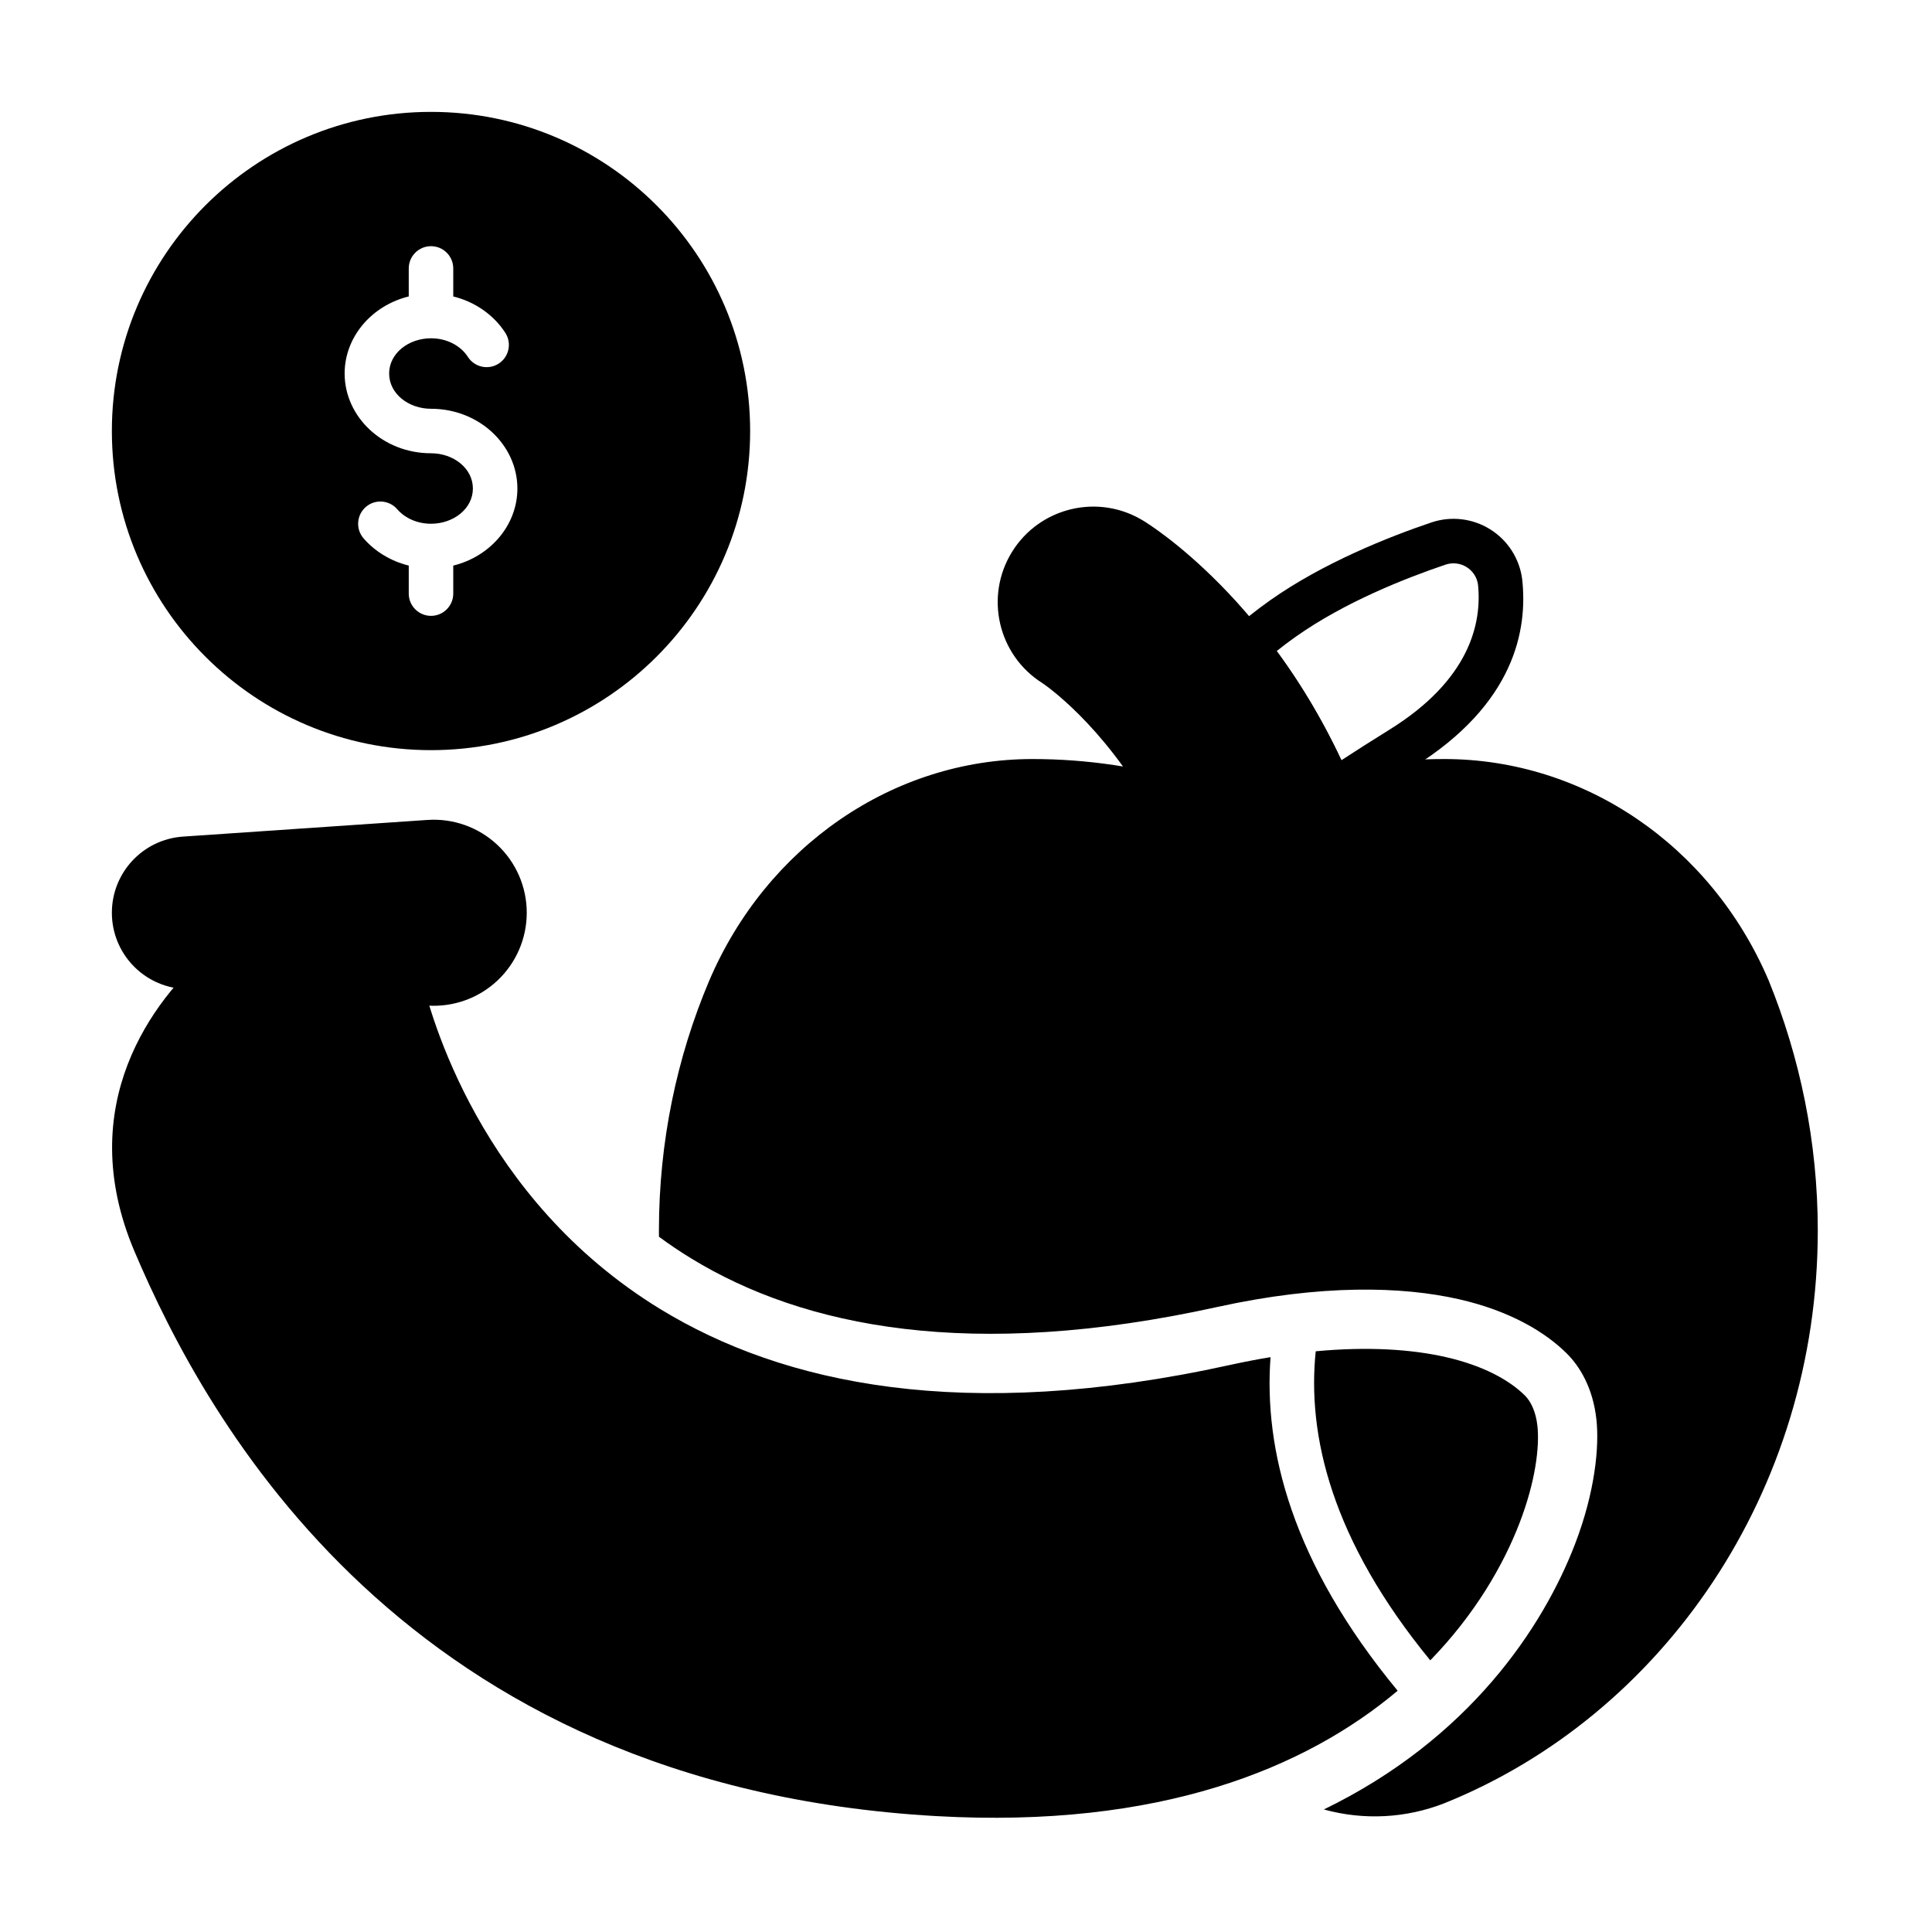 <?xml version="1.0" encoding="UTF-8"?>
<!-- Uploaded to: SVG Repo, www.svgrepo.com, Generator: SVG Repo Mixer Tools -->
<svg fill="#000000" width="800px" height="800px" version="1.1" viewBox="144 144 512 512" xmlns="http://www.w3.org/2000/svg">
 <g fill-rule="evenodd">
  <path d="m258.22 173.65c-46.676 0-84.574 37.898-84.574 84.574 0 46.68 37.898 84.574 84.574 84.574 46.68 0 84.574-37.895 84.574-84.574 0-46.68-37.898-84.574-84.574-84.574zm5.898 48.914v-7.426c0-3.254-2.641-5.898-5.898-5.898-3.254 0-5.898 2.641-5.898 5.898v7.422c-9.871 2.422-16.992 10.781-16.992 20.426 0 11.477 10.09 21.133 22.891 21.133 5.961 0 11.098 3.996 11.098 9.34s-5.137 9.34-11.098 9.34c-3.629 0-6.894-1.473-8.965-3.859-2.133-2.457-5.859-2.723-8.316-0.586-2.457 2.133-2.723 5.859-0.59 8.316 2.984 3.441 7.16 6.027 11.973 7.215v7.426c0 3.254 2.644 5.898 5.898 5.898s5.898-2.644 5.898-5.898v-7.422c9.871-2.422 16.996-10.781 16.996-20.426 0-11.477-10.09-21.133-22.891-21.133-5.961 0-11.098-3.996-11.098-9.34s5.137-9.34 11.098-9.34c4.156 0 7.844 1.926 9.777 4.941 1.758 2.738 5.41 3.535 8.148 1.777 2.738-1.758 3.535-5.41 1.777-8.148-2.984-4.648-7.914-8.207-13.809-9.656z"/>
  <path d="m192.5 406.07 55.23 3.473c0.562 0.227 1.172 0.371 1.805 0.414l7.738 0.527c6.812 0.465 13.512-1.918 18.5-6.578s7.82-11.184 7.82-18.008v-0.023c0-6.828-2.832-13.348-7.82-18.008-4.988-4.66-11.688-7.043-18.5-6.574-19.336 1.316-48.078 3.277-64.777 4.414-10.613 0.723-18.848 9.543-18.848 20.18v0.004c0 10.637 8.238 19.453 18.848 20.18z"/>
  <path d="m449.02 358.78c0.777 1.383 2.074 2.391 3.606 2.805 1.297 0.352 2.586 0.723 3.871 1.109 10.234 3.207 21.125 3.207 31.359-0.004 3.394-1.027 6.836-1.922 10.324-2.68 1.715-0.375 3.172-1.488 3.981-3.043 0.809-1.555 0.883-3.391 0.203-5.004-20.453-48.641-54.211-69.262-55.316-69.926-11.867-7.332-27.465-3.676-34.832 8.184-7.359 11.848-3.746 27.43 8.055 34.832 0.586 0.391 15.855 10.766 28.75 33.73z"/>
  <path d="m470.3 311.32c-2.281 2.086-2.566 5.578-0.652 8.008 7.586 9.609 15.418 21.914 21.844 37.199 0.684 1.625 2.059 2.859 3.746 3.363 1.688 0.504 3.516 0.227 4.977-0.758 5.137-3.453 11.18-7.367 18.285-11.781 27.027-16.793 30.352-36.57 28.898-49.816-0.004-0.051-0.012-0.098-0.016-0.148-0.734-5.418-3.84-10.227-8.48-13.117-4.637-2.894-10.324-3.566-15.512-1.836-0.008 0-0.016 0.004-0.023 0.008-11.488 3.879-28.773 10.77-42.715 20.609-3.922 2.769-7.352 5.531-10.352 8.266zm12.043 5.211c1.59-1.277 3.289-2.559 5.109-3.84 12.938-9.133 29.004-15.465 39.672-19.07 1.852-0.613 3.883-0.375 5.539 0.66 1.621 1.008 2.723 2.676 3.012 4.562 1.117 10.422-2.305 25.387-23.398 38.492-4.707 2.926-8.957 5.633-12.793 8.137-5.273-11.266-11.215-20.875-17.145-28.941z"/>
  <path d="m318.63 471.75c2.711 2 5.574 3.93 8.59 5.773 29.84 18.23 74.172 27.199 139.38 12.84 27.555-6.066 48.988-5.469 63.98-2.066 13.594 3.082 22.988 8.746 28.695 14.453 3.231 3.231 6.859 8.859 7.793 17.438 0.777 7.168-0.34 19.082-5.625 32.887-8.508 22.211-28.129 51.777-66.613 70.449 10.547 2.91 21.738 2.356 31.957-1.656 0.016-0.008 0.035-0.016 0.051-0.02 57.73-23.281 98.891-82.449 98.891-151.75 0-23.531-4.746-45.895-12.992-66.211-0.012-0.031-0.027-0.062-0.043-0.098-15.258-35.75-48.922-58.637-85.949-58.637-14.676 0-28.875 2.184-42.324 6.254-0.02 0.004-0.039 0.012-0.059 0.02-7.953 2.5-16.418 2.504-24.371 0-0.02-0.004-0.039-0.012-0.059-0.016-13.445-4.074-27.648-6.258-42.324-6.258-36.91 0-70.465 23.137-85.672 58.77-0.004 0.004-0.004 0.012-0.008 0.016-8.547 20.207-13.305 42.598-13.305 66.156 0 0.555 0 1.105 0.008 1.656z"/>
  <path d="m514.39 592.06c-28.234-34.16-35.48-64.211-33.684-88.402-3.453 0.566-7.023 1.254-10.723 2.066-70.66 15.559-118.62 4.977-150.96-14.777-47.879-29.254-61.105-78.23-63.402-88.465-0.574-2.555-2.766-4.426-5.379-4.594l-46.73-2.988c-1.539-0.098-3.055 0.41-4.223 1.414-14.566 12.531-36.129 40.52-19.652 79.316 18.938 44.594 71.473 141.71 212.58 149.66 59.137 3.328 97.785-12.688 122.17-33.227zm-21.707-89.953c-2.305 22.207 4.152 49.973 30.355 81.902 11.906-12.246 19.426-25.348 23.719-36.559 4.121-10.75 5.285-19.98 4.676-25.562-0.422-3.891-1.812-6.555-3.277-8.02-4.16-4.156-11.148-7.988-21.055-10.238-8.938-2.027-20.438-2.832-34.418-1.527z"/>
 </g>
</svg>